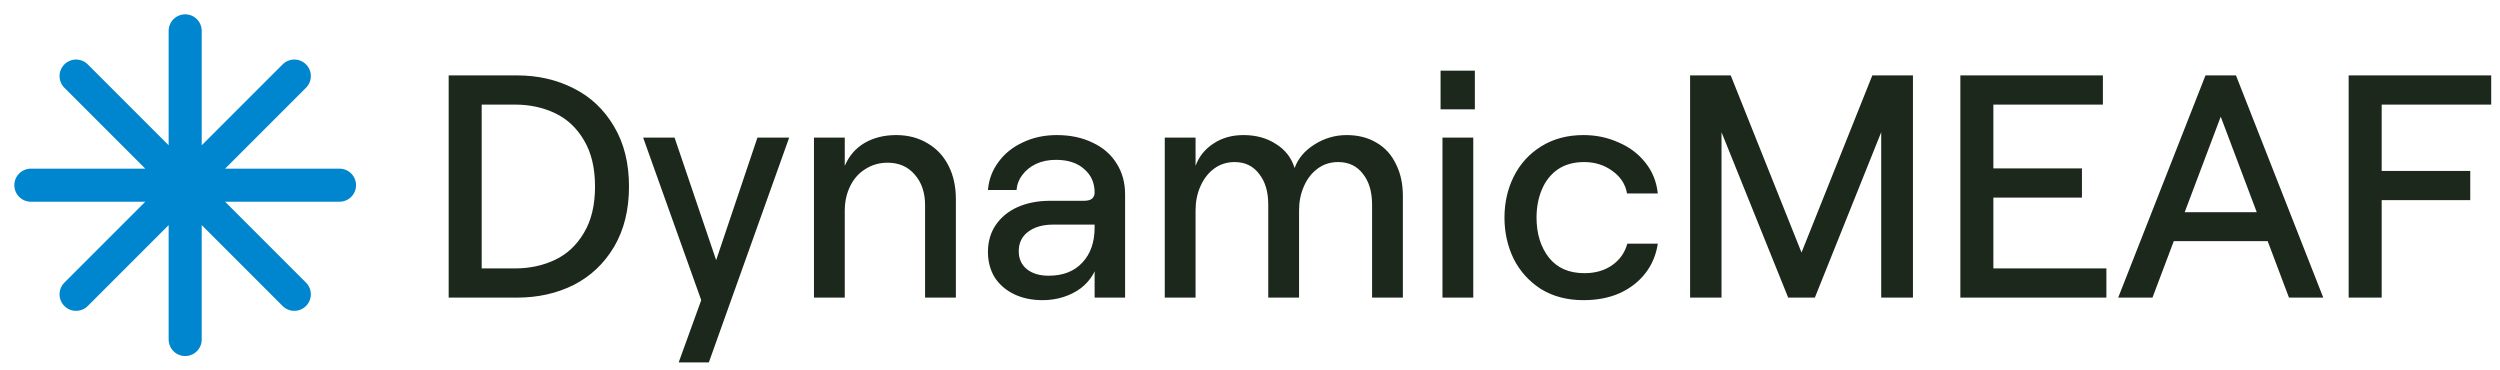 <svg width="189" height="28" viewBox="0 0 189 28" fill="none" xmlns="http://www.w3.org/2000/svg">
<path d="M14 2.333V25.667M22.25 5.751L5.751 22.25M25.667 14H2.333M22.25 22.25L5.751 5.751" stroke="#0086CF" stroke-width="2.5" stroke-linecap="round" stroke-linejoin="round"/>
<path d="M33.92 5.7H39.08C40.664 5.7 42.096 6.028 43.376 6.684C44.656 7.324 45.672 8.284 46.424 9.564C47.176 10.828 47.552 12.34 47.552 14.1C47.552 15.86 47.176 17.38 46.424 18.66C45.672 19.924 44.656 20.884 43.376 21.54C42.096 22.18 40.664 22.5 39.08 22.5H33.92V5.7ZM38.936 20.292C40.04 20.292 41.048 20.076 41.96 19.644C42.872 19.212 43.6 18.532 44.144 17.604C44.704 16.676 44.984 15.508 44.984 14.1C44.984 12.692 44.704 11.524 44.144 10.596C43.6 9.668 42.872 8.988 41.96 8.556C41.048 8.124 40.04 7.908 38.936 7.908H36.416V20.292H38.936ZM53.013 22.692L48.621 10.404H50.997L54.141 19.668L57.261 10.404H59.661L53.589 27.396H51.309L53.013 22.692ZM61.536 10.404H63.864V12.54C64.184 11.788 64.68 11.212 65.353 10.812C66.04 10.412 66.841 10.212 67.752 10.212C68.648 10.212 69.441 10.42 70.129 10.836C70.817 11.236 71.344 11.804 71.713 12.54C72.081 13.26 72.264 14.1 72.264 15.06V22.5H69.936V15.516C69.936 14.556 69.672 13.78 69.144 13.188C68.632 12.596 67.953 12.3 67.105 12.3C66.481 12.3 65.921 12.46 65.424 12.78C64.928 13.084 64.544 13.516 64.272 14.076C64.001 14.62 63.864 15.244 63.864 15.948V22.5H61.536V10.404ZM78.817 22.692C78.001 22.692 77.281 22.54 76.657 22.236C76.033 21.932 75.545 21.508 75.193 20.964C74.857 20.404 74.689 19.764 74.689 19.044C74.689 18.276 74.881 17.604 75.265 17.028C75.665 16.436 76.217 15.98 76.921 15.66C77.641 15.34 78.465 15.18 79.393 15.18H81.937C82.209 15.18 82.409 15.132 82.537 15.036C82.681 14.924 82.753 14.764 82.753 14.556C82.753 13.82 82.489 13.228 81.961 12.78C81.449 12.316 80.737 12.084 79.825 12.084C79.265 12.084 78.761 12.188 78.313 12.396C77.881 12.604 77.537 12.884 77.281 13.236C77.025 13.572 76.881 13.948 76.849 14.364H74.689C74.753 13.58 75.017 12.876 75.481 12.252C75.945 11.612 76.561 11.116 77.329 10.764C78.097 10.396 78.953 10.212 79.897 10.212C80.921 10.212 81.825 10.404 82.609 10.788C83.393 11.156 83.993 11.676 84.409 12.348C84.841 13.02 85.057 13.804 85.057 14.7V22.5H82.753V20.508L82.633 20.748C82.409 21.132 82.105 21.476 81.721 21.78C81.337 22.068 80.897 22.292 80.401 22.452C79.905 22.612 79.377 22.692 78.817 22.692ZM79.273 20.844C80.361 20.844 81.209 20.516 81.817 19.86C82.441 19.204 82.753 18.316 82.753 17.196V16.98H79.633C78.833 16.98 78.193 17.164 77.713 17.532C77.249 17.884 77.017 18.372 77.017 18.996C77.017 19.556 77.217 20.004 77.617 20.34C78.033 20.676 78.585 20.844 79.273 20.844ZM88.056 10.404H90.385V12.54C90.641 11.836 91.088 11.276 91.728 10.86C92.368 10.428 93.129 10.212 94.008 10.212C94.953 10.212 95.769 10.436 96.457 10.884C97.16 11.316 97.632 11.924 97.873 12.708C98.129 11.988 98.624 11.396 99.361 10.932C100.113 10.452 100.929 10.212 101.809 10.212C102.673 10.212 103.425 10.404 104.065 10.788C104.705 11.156 105.193 11.692 105.529 12.396C105.881 13.084 106.057 13.892 106.057 14.82V22.5H103.729V15.468C103.729 14.492 103.497 13.716 103.033 13.14C102.585 12.548 101.961 12.252 101.161 12.252C100.569 12.252 100.049 12.42 99.6 12.756C99.153 13.092 98.808 13.54 98.569 14.1C98.329 14.644 98.209 15.244 98.209 15.9V22.5H95.88V15.468C95.88 14.492 95.648 13.716 95.184 13.14C94.737 12.548 94.121 12.252 93.337 12.252C92.745 12.252 92.225 12.42 91.776 12.756C91.329 13.092 90.984 13.54 90.745 14.1C90.504 14.644 90.385 15.244 90.385 15.9V22.5H88.056V10.404ZM109.051 10.404H111.379V22.5H109.051V10.404ZM111.499 5.34V8.268H108.907V5.34H111.499ZM119.714 22.692C118.482 22.692 117.41 22.412 116.498 21.852C115.602 21.276 114.914 20.516 114.434 19.572C113.97 18.612 113.738 17.572 113.738 16.452C113.738 15.332 113.97 14.3 114.434 13.356C114.914 12.396 115.602 11.636 116.498 11.076C117.41 10.5 118.482 10.212 119.714 10.212C120.658 10.212 121.538 10.396 122.354 10.764C123.186 11.116 123.866 11.628 124.394 12.3C124.922 12.956 125.234 13.732 125.33 14.628H123.002C122.89 13.94 122.522 13.372 121.898 12.924C121.29 12.476 120.578 12.252 119.762 12.252C118.978 12.252 118.314 12.436 117.77 12.804C117.242 13.172 116.842 13.676 116.57 14.316C116.298 14.956 116.162 15.668 116.162 16.452C116.162 17.668 116.474 18.676 117.098 19.476C117.722 20.26 118.618 20.652 119.786 20.652C120.602 20.652 121.298 20.452 121.874 20.052C122.45 19.652 122.834 19.108 123.026 18.42H125.33C125.202 19.268 124.89 20.012 124.394 20.652C123.898 21.292 123.25 21.796 122.45 22.164C121.65 22.516 120.738 22.692 119.714 22.692ZM127.771 5.7H130.843L136.195 19.092L141.547 5.7H144.619V22.5H142.219V9.996L137.203 22.5H135.187L130.147 9.996V22.5H127.771V5.7ZM148.203 5.7H158.979V7.908H150.699V12.732H157.395V14.94H150.699V20.292H159.243V22.5H148.203V5.7ZM166.735 5.7H169.039L175.639 22.5H173.047L167.887 8.82L162.727 22.5H160.135L166.735 5.7ZM163.879 16.044H171.895L172.255 18.228H163.519L163.879 16.044ZM177.559 5.7H188.335V7.908H180.055V12.924H186.751V15.132H180.055V22.5H177.559V5.7Z" fill="#1B281B"/>
</svg>
